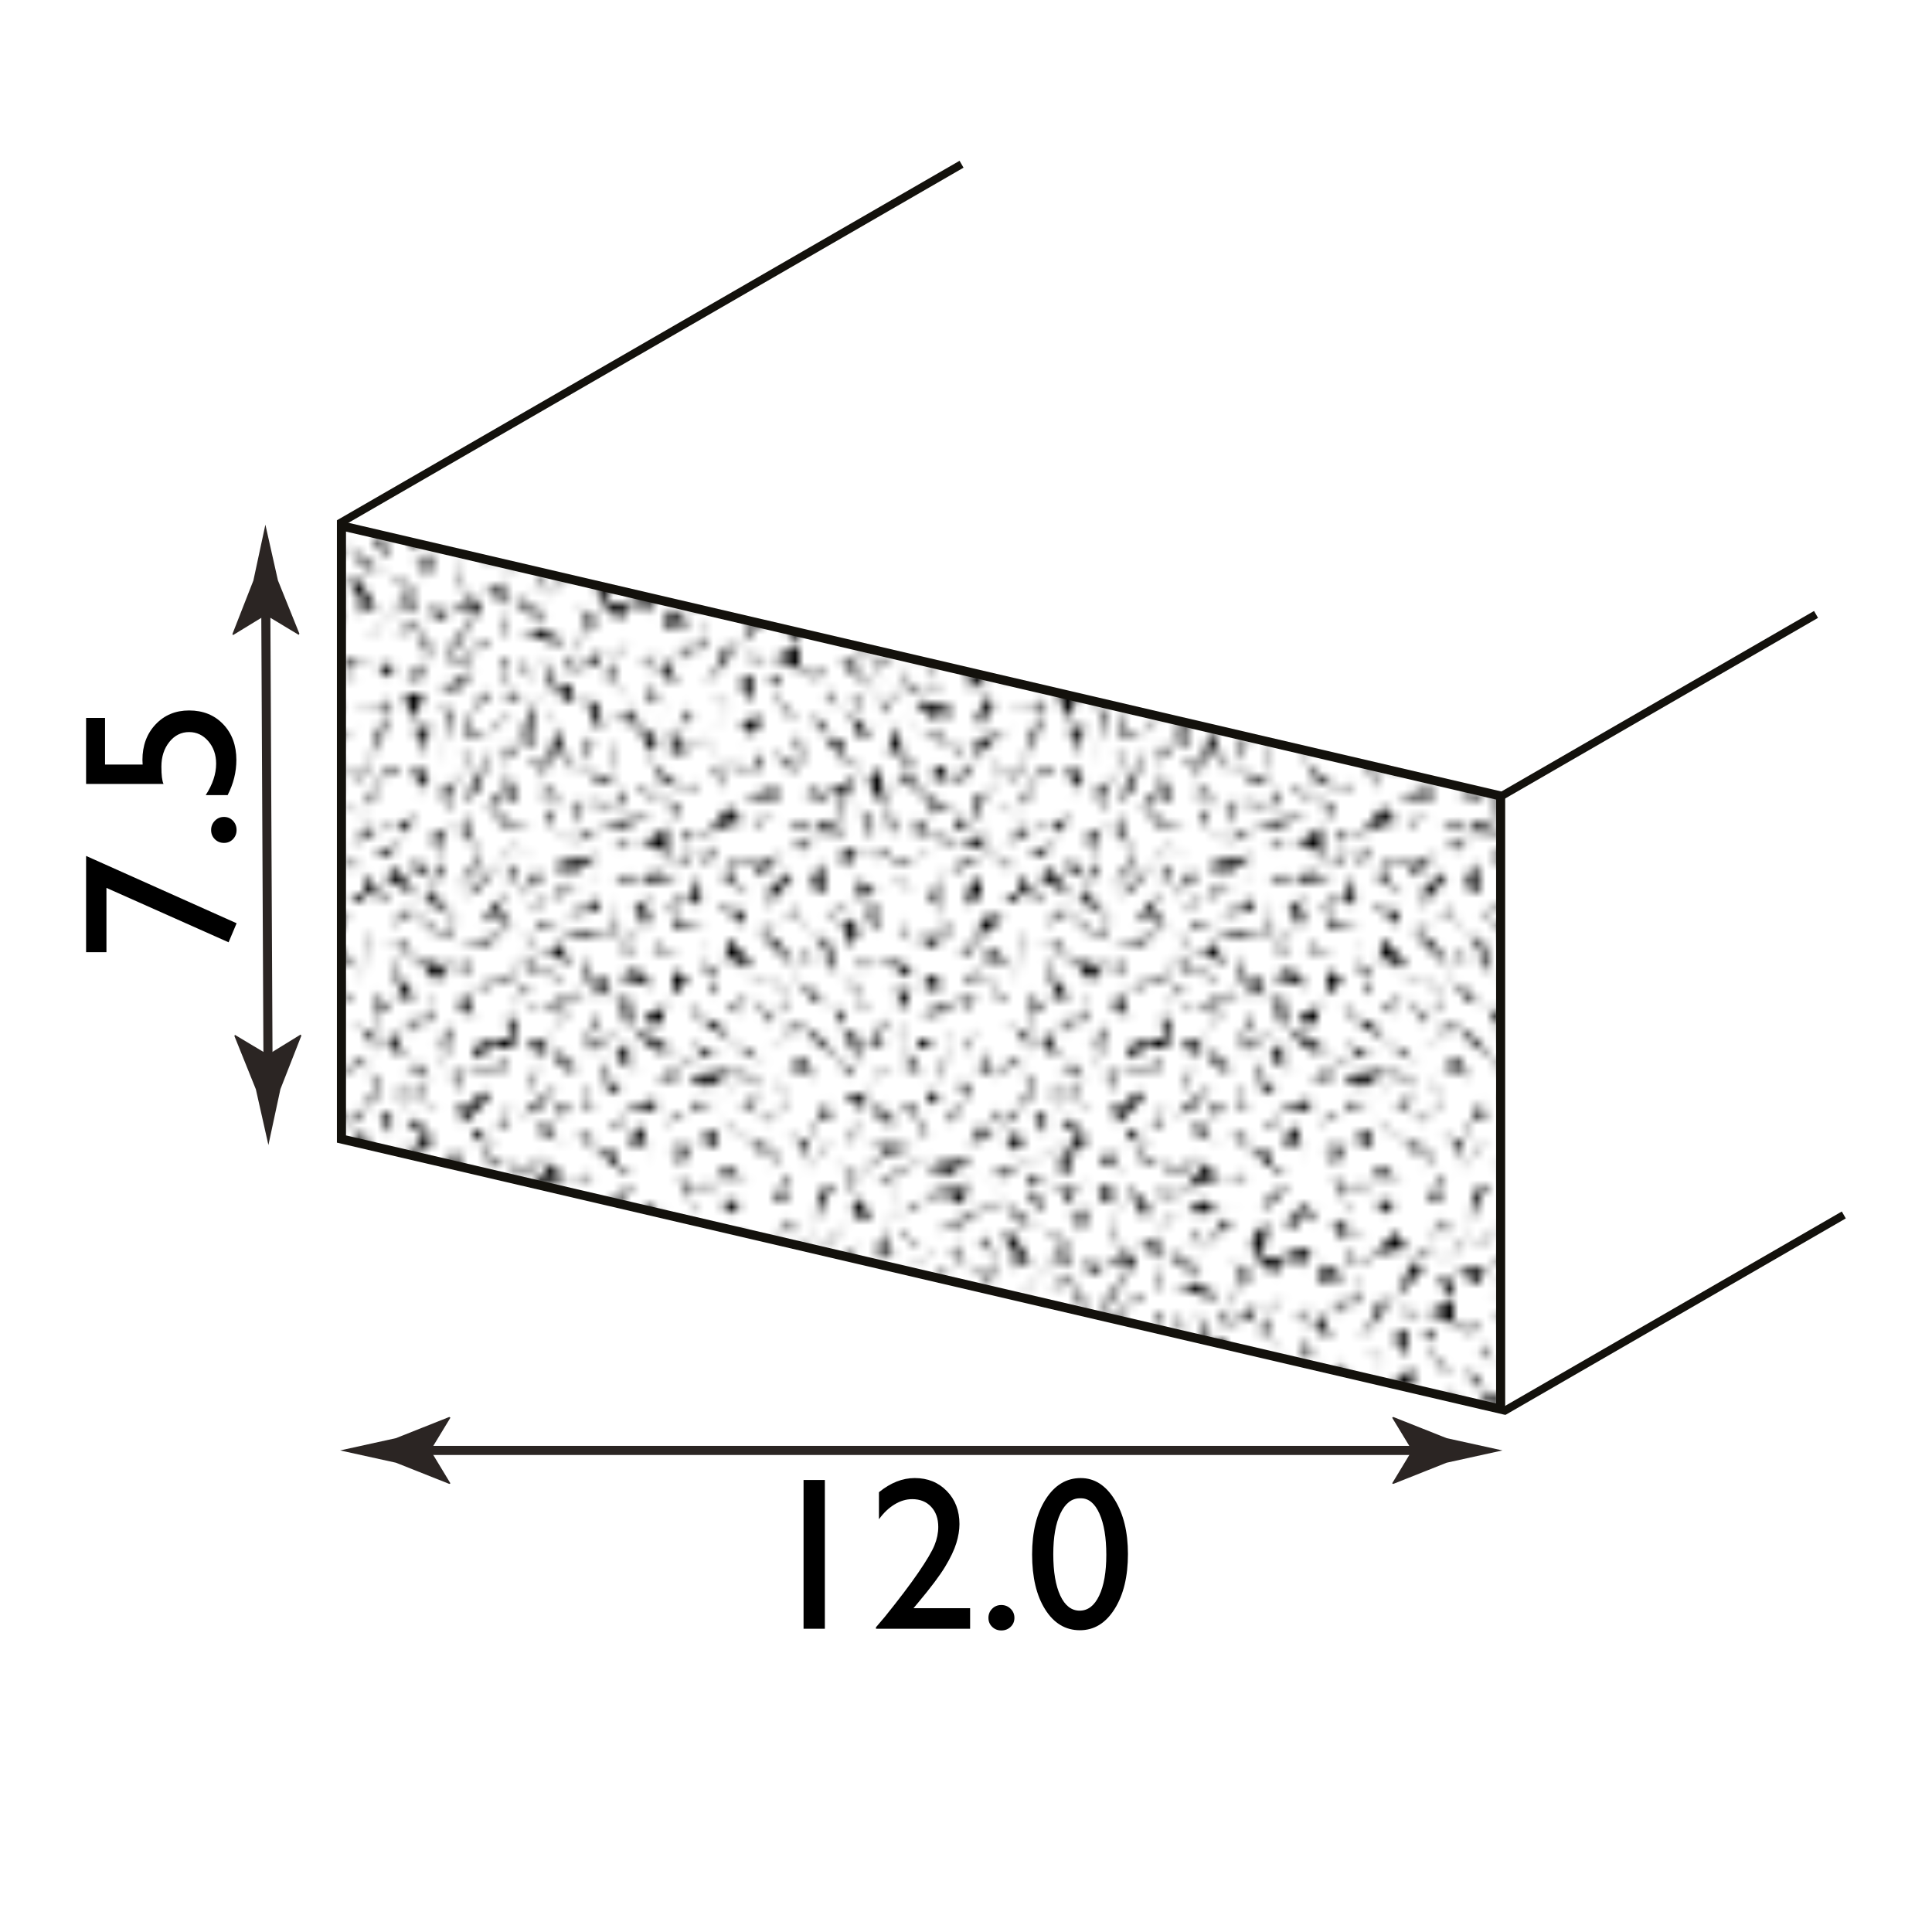 <?xml version="1.0" encoding="utf-8"?>
<!-- Generator: Adobe Illustrator 15.0.0, SVG Export Plug-In . SVG Version: 6.00 Build 0)  -->
<!DOCTYPE svg PUBLIC "-//W3C//DTD SVG 1.1//EN" "http://www.w3.org/Graphics/SVG/1.1/DTD/svg11.dtd">
<svg version="1.1" id="Layer_1" xmlns="http://www.w3.org/2000/svg" xmlns:xlink="http://www.w3.org/1999/xlink" x="0px" y="0px"
	 width="212.6px" height="212.6px" viewBox="0 0 212.6 212.6" enable-background="new 0 0 212.6 212.6" xml:space="preserve">
<pattern  width="71.999" height="71.998" patternUnits="userSpaceOnUse" id="Mezzotint" viewBox="5.252 -82.198 71.999 71.998" overflow="visible">
	<g>
		<polygon fill="none" points="5.252,-10.2 5.252,-82.198 77.251,-82.198 77.251,-10.2 		"/>
		<polygon points="12.251,-19.699 11.726,-21.012 14.352,-22.063 10.938,-19.174 		"/>
		<path d="M13.701-81.999c-5,3.1,0.899,6.6,1,10c1.399,0.399,2-1.3,3-2c0.3-0.9-0.5-1.4-1-2l-1,1c-0.3-1.699,0.8-4-1-5
			c0.899,0.301,1.399-0.5,2-1c-1.8,0.7-0.7,2.7-1,4c0.7,1,2.399,1.6,2,3l-2,2l1,1c-0.5,0.6-1.3,1.1-1,2c1.6,1.6,3.899,4.6,6,2l-1,1
			c2.5,0.5-3.101,0.399-4-1c-1-2.601-1.601-6.3-5-7l1,1c2.7-1.699-0.7-3.3-1-5h-1C11.701-79.299,12.701-81.499,13.701-81.999z"/>
		<path d="M58.701-77.999l-0.7-0.699l1-1l0.7,0.699L58.701-77.999c-1-0.699-1.601-2.4-3-2c-0.5,0.6-1.3,1.1-1,2c2.6,2.5-1.3-0.8,0-2
			C56.601-80.6,57.501-79.1,58.701-77.999z"/>
		<path d="M20.701-73.249c-0.9-0.3-1.4,0.5-2,1c-0.3,0.899,0.5,1.399,1,2c2.1-0.3,3.3-2.699,5-4c-0.601-1.199-1.9-1-3-1
			c1.1,0,2.399,0.2,3-1l-1,1l1,1l-3,3l1,1c0,2.5,0.2-1-1-1c-1.101,1.301-2.601,1.5-4,2l1-1l-1-1c1.8-1.199,2.3-2.9,2-5
			C19.701-75.149,19.501-73.85,20.701-73.249z"/>
		<path d="M63.201-67.749c0.6,1.899-0.9,2.801-2,4l1,1c-0.5,0.6-1.3,1.1-1,2c-2-2.699-4,0.7-6,1c-1.2,1.399,2.2-1.4,1-3
			c-0.3,0.899,0.5,1.399,1,2l5-2l-1-1l2-2l-2-2H63.201z"/>
		<path d="M66.951-60.749c3.399,2.1,1.75,2.75,1.75,3.75l-2,2c2.7,4,4.8-7.199,7.3-3.699c2.5,1.299-0.3,0.299-1-1l-6.3,6.699l1-1
			l-1-1c1.3-2.699,4.05-3.25,0.25-6.75l1-1C68.251-61.85,67.451-61.35,66.951-60.749z"/>
		<path d="M71.93-56.143c2.152,0.688-1.886,3.405-2.815,5.137c1.155-0.829,2.047-0.716,2.998-0.853
			c0.644,0.317-0.322,1.192-0.853,1.911c-1.813,1.248-3.075,0.673-4.626,0.981l3.515,0.334c0.693-0.73,1.171-1.567,2.481-2.04
			c-3.715-1.179,0.871-4.184,0.41-6.788L71.93-56.143z"/>
		<path d="M63.701-45.999c0.6-0.5,1.1-1.3,2-1l1,1l1-1v2c-1.2-2.101-3.3-2.3-5-1v-1L63.701-45.999z"/>
		<path d="M61.951-42.499c-0.601-0.5-1.3-0.25-2.2,0.05c1.9-1.2-1.9-3.8,0-5C58.451-45.85,61.251-44.499,61.951-42.499z"/>
		<path d="M65.151-30.799c1.1,0,2.399-0.2,3,1l-0.7-0.7l2-2l0.7,0.7l-3,3c0.3-0.9-0.5-1.4-1-2H65.151z"/>
		<path d="M26.701-21.999c-0.601-1.2-1.9-1-3-1c-2,1,0.3,2.8,1,4l-0.7-0.7l1-1l0.7,0.7l-1,1c-1.5-0.101-0.9-4.5-4-3l-1,1
			c0.5,0.6,1.3,1.1,1,2l-1,1l3,2c-0.601-0.5-1.101-1.3-2-1l-1,1c0.3-0.9-0.5-1.4-1-2c0.899,0.3,1.399-0.5,2-1c-0.5-1.4-0.7-2.9-2-4
			c1.2,1,5.3,2.2,5-1C25.101-24.399,25.701-22.699,26.701-21.999z"/>
		<path d="M17.701-19.999c-0.5,0.6-1.3,1.1-1,2c-0.601-0.5-1.101-1.3-2-1l0.7,0.7l-1,1l-0.7-0.7l2-2l1,1L17.701-19.999z"/>
		<path d="M10.701-14.999c1.899,2.7,3.6-0.9,6,0c-0.5,0.6-1.3,1.1-1,2c-0.601-0.5-1.101-1.3-2-1c-0.5,0.6-1.3,1.1-1,2
			c1,0-5.7-2.7-1-6C11.701-16.899,11.901-15.6,10.701-14.999z"/>
		<path d="M12.014-36.358c1.028,1.707,2.695,1.176,4.323,1.145l0.089,1.412c0.78,0.022,1.685-0.248,2.161,0.572
			c-0.703-3.286,3.171-2.537,4.718-3.84c1.844,0.026-2.504,0.726-2.912-1.233c0.874,0.37,0.721,1.301,0.84,2.073l-4.807,2.428
			l-0.089-1.412l-2.823,0.178l-0.178-2.822L12.014-36.358z"/>
		<path d="M13.347-56.351l0.808,1.16l2.321-1.615l0.808,1.16l1.161-0.808l-0.177,0.984c1.6-0.424-4.561,0.504-7.066-0.25
			C12.034-55.265,12.667-55.964,13.347-56.351z"/>
		<path d="M64.551-75.07c3.801,1.251-1.075,4.5,0.809,6.659C63.919-70.624,67.101-72.992,64.551-75.07z"/>
		<polygon points="68.751,-65.448 67.217,-64.166 70.501,-70.448 		"/>
		<path d="M15.001-52.449l1,1l-3,3l1,1h-1v-2c0.9,0.3,1.4-0.5,2-1c0.3-0.9-0.5-1.4-1-2c0.6-0.5,1.1-1.3,2-1L15.001-52.449z"/>
		<path d="M21.251-46.949c0.6,0.5,1.1,1.3,2,1c1.2-0.6,1-1.9,1-3h1l-1,1l0.7-0.7l2,2l-0.7,0.7c-0.6-0.5-1.1-1.3-2-1l-2,2l1,1l-1,1
			c1.5-2.6-3-4,0-6C21.751-48.35,20.951-47.85,21.251-46.949z"/>
		<polygon points="12.251,-44.949 14.251,-45.949 16.251,-43.949 		"/>
		<path d="M20.251-44.949c-1,1.3-3.1,2.2-3,4v1h-2v-1c1.4,0.4,2-1.3,3-2v-3C18.851-45.449,19.351-44.649,20.251-44.949z"/>
		<path d="M73.762-72.256l0.974,0.228l0.143,1.675l-0.973-0.228c-0.152-1.985-0.096-1.331,1.25-2.25
			c-0.472-0.623,0.694-2.337-0.25-2.25l0.74-0.842L73.762-72.256z"/>
		<path d="M56.501-9.95c-1.1,0.5,4.1-2.499,3-4.999C60.601-12.449,57.501-11.649,56.501-9.95z"/>
		<path d="M68.263-26.858l-0.012-1.414c2.339,0.615,3.954-0.741,4.22-2.864c1.472-1.498-2.319,1.786,0.022,2.828
			c-2.624-0.897-4.019,1.376-5.632,2.875l0.012,1.415c4.238-0.461-2.111,1.148-0.012-1.415l0.008,0.991l-1.414,0.012l-0.009-0.99
			C66.723-25.008,67.492-26.075,68.263-26.858z"/>
		<path d="M69.251-13.949l-3,4.999c-3.3,1.7,6.8-7.199-1-3.999l-0.7,0.7l-1-1l0.7-0.7c1,2,2.8-0.3,4-1c-2.4-1.2-2.4-3.8,0-5
			C65.251-19.049,66.751-15.549,69.251-13.949z"/>
		<path d="M61.001-25.449h1v2h-1c-0.6-1.9,0.9-2.8,2-4c-0.6-0.5-1.1-1.3-2-1l1-1c-1-1-3.3-2.8-1-4
			C57.701-30.049,68.601-26.949,61.001-25.449z"/>
		<path d="M58.751-54.199v1c-0.6-1.2-1.9-1-3-1l-1,1c2.7,0.1,1.4-1.65,1.5-3.249C58.951-53.449,55.451-55.698,58.751-54.199z"/>
		<path d="M64.501-49.449c0.6-0.5,1.1-1.3,2-1C65.901-49.949,65.401-49.149,64.501-49.449l-3-3l-2,2l1-2
			C62.301-51.649,63.701-51.549,64.501-49.449z"/>
		<path d="M69.251-76.198l1,1c-1.4-0.401-2,1.299-3,2l2,2c1.3-1,2.2-3.101,4-3c-1.6-0.5-3.7,5.099-6,2c0.7-1.801,2.1-4.201,3-5
			L69.251-76.198z"/>
		<path d="M62.751-76.198c0.2,1.5-1.7,2.299-1,4l1,1l-0.7-0.701l1-1l0.7,0.701c-1.2,0.599-1,1.899-1,3l-2-7H62.751z"/>
		<path d="M66.001-63.198c-1.2-0.601-1-1.901-1-3c1.4,0.399,2-1.301,3-2l-1-2C70.501-67.499,63.701-66.6,66.001-63.198z"/>
		<path d="M7.088-85.039c3.245,0.868-2.049,6.071,1.391,5.98l1.13-0.171l1.014-1.394l-1.13,0.172l-1.014,1.393
			c-4.059,1.237-0.071-2.466-0.188-3.687L7.088-85.039z"/>
		<path d="M11.251-33.449l1.437,0.245l-1.437,1.148l-0.718-3.605C11.396-35.096,11.18-34.228,11.251-33.449z"/>
		<path d="M55.351-66.63c2.089,0.063,1.018-4.78,4.122-7.868l-4.854-0.196l3.38,0.342l0.615-1.416
			C59.725-72.964,57.773-70.261,55.351-66.63z"/>
		<path d="M12.801-28.685c-0.501-2.385,2.154-2.418,3.591-2.868v1.393c-2.37-1.031-4.021,0.01-4.309,2.05l-0.718-0.819
			L12.801-28.685z"/>
		<path d="M9.379-27.476v1.393l2.872,0.491v1.393l1.437,0.245l-0.719,0.574c1.581,0.827-4.093-2.858-5.743-5.16
			C7.656-27.631,8.59-27.68,9.379-27.476z"/>
		<path d="M21.814-26.695v-1.392l1.437,0.245v1.393c2.729,1.024-5.601-2.489-4.308,2.049c-1.867,1.073,2.01-0.491,0.718-1.967
			l-2.153,0.328C18.871-26.433,20.092-27.129,21.814-26.695z"/>
		<path d="M56.259-49.081c1.65,0.074,3.804,1.278,5.025,0.163c-0.862,3.194,3.159,1.655,4.308,3.521
			c-0.431,0.763-1.363,0.395-2.154,0.329c0.144-1.646-2.584-2.949-4.308-3.522L56.259-49.081l0.717,3.605l-0.717-4.999V-49.081z"/>
		<path d="M22.691-58.069c-2.586,0.533-0.934,3.531-1.437,5.326c-0.431-0.91-1.363-0.86-2.154-1.065
			c-0.861,0.271-0.646,1.214-0.717,1.967c0.717,1.377,2.368,0.893,3.589,1.312l-3.589,0.081c-0.073-0.778,0.143-1.646-0.719-2.212
			c4.451-0.91,2.514-4.235,5.026-6.8V-58.069z"/>
		<path d="M10.909-43.34l-0.972-0.314l0.2-1.378l0.971,0.314L10.909-43.34l2.771,0.898c-0.039,0.78-0.377,1.609,0.395,2.292
			l-0.793,0.465C12.292-40.871,13.465-43.45,10.909-43.34l-0.793,0.465L8.28-48.331C9.229-46.363,7.582-43.912,10.909-43.34z"/>
		<path d="M16.667-48.104c0.489-3.507-0.267,2.19,2.175,0.149l-3,0.255L16.667-48.104z"/>
		<path d="M12.138-63.632c0.071-0.754-0.144-1.696,0.717-1.967C12.784-64.845,12.999-63.903,12.138-63.632l-4.309-0.737v2.786
			l-0.718-2.212C8.979-64.172,10.055-64.893,12.138-63.632z"/>
		<path d="M15.381-64.765c0.706-0.274,1.452-0.889,2.08-0.239l0.424,1.395l1.245-0.625l-0.821,2.018
			c-0.139-2.58-1.81-3.591-3.762-2.934l0.411-1.009L15.381-64.765z"/>
		<path d="M25.152-51.83l1.132-0.849l-0.283,1.979l-2.688-2.404C24.247-53.272,24.629-52.41,25.152-51.83z"/>
		<path d="M8.354-70.827l1.436,0.246c-1.292,0.475-0.502,2.212-0.718,3.359l2.872,0.49c0.216-1.564-0.646-3.801,0.718-4.752
			c-1.507,0.508,1.006,6.3-2.872,5.08c-0.79-1.876-1.508-4.645-1.436-5.815V-70.827z"/>
		<path d="M7.159-75.711l-1.005-0.172v-1.393l1.005,0.171V-75.711l2.872,0.491c0.072,0.778-0.144,1.646,0.718,2.212l-0.718,0.573
			C8.883-73.467,9.672-76.188,7.159-75.711l-0.718,0.573L3.57-81.2C4.79-79.39,3.785-75.801,7.159-75.711z"/>
		<path d="M3.271-51.19c-0.287,2.04,4.954-0.197,7.897,2.048l0.719-4.753l-0.719,3.359l1.436,0.245
			C9.517-48.521,6.861-49.741,3.271-51.19z"/>
		<path d="M2.566-38.087c3.66,1.392,1.436-4.49,5.742-1.805c-2.584-1.694-3.875,1.148-4.307,3.442
			c1.291,0.64,2.081-0.271,2.871-0.901c-0.861,0.271-0.646,1.213-0.718,1.967l0.718-0.574l0.719,0.819l-0.719,0.573
			c3.662,0.557-1.508,0.09-1.436-1.639c-3.446-1.425-1.148,2.868-2.871,3.688V-38.087z"/>
		<path d="M2.154-20.979l2.872-3.688c1.075,2.9,3.374,1.204,5.024,1.557l-1.436-0.247v1.394C8.184-24.545,2.729-21.438,0-20.651
			L2.154-20.979z"/>
		<path d="M2.391-68.808c1.005,2.402,4.522-3.055,2.153-5.897l2.871,7.454c-0.071-0.778,0.144-1.646-0.718-2.212
			c-2.513-1.335-1.722,1.655-2.871,2.295L2.391-68.808z"/>
		<path d="M71.001-34.199c0.072-0.754-0.144-1.696,0.718-1.966C71.646-35.412,71.863-34.47,71.001-34.199l-4.308-0.737v2.786
			l-0.718-2.212C67.842-34.738,68.919-35.46,71.001-34.199z"/>
		<path d="M73.592-47.71c-0.934,1.582-0.145,4.572-3.591,2.868v1.393c-0.79-0.066-1.723-0.434-2.154,0.328
			c0.072,0.778-0.144,1.646,0.718,2.212l-1.436-0.245C64.976-44.029,73.592-43.113,73.592-47.71z"/>
		<path d="M5.928-29.672L5.42-31.065c2.745,1.032,4.018-0.007,3.563-2.047c1.07-1.205-1.883,1.334,1.014,2.784
			c-3.15-1.359-3.866,0.623-5.087,1.803l0.506,1.394c4.425,0.319-1.881,0.746-0.506-1.394l0.354,0.976l-1.524-0.245l-0.355-0.976
			C4.909-28.131,5.367-29.041,5.928-29.672z"/>
		<path d="M21.707-84.35c-0.357,1.583,1.52,4.573-2.546,2.868l0.507,1.394c-0.813-0.066-1.882-0.434-2.034,0.328
			c0.354,0.778,0.456,1.647,1.522,2.212l-1.525-0.246C14.43-80.669,23.38-79.753,21.707-84.35z"/>
		<path d="M72.832-69.396c-2.391,0.533,0.352,3.532,0.502,5.325c-0.762-0.909-1.677-0.859-2.541-1.063
			c-0.764,0.271-0.205,1.212-0.003,1.966c1.219,1.376,2.695,0.893,4.067,1.31l-3.561,0.083c-0.354-0.778-0.455-1.646-1.523-2.212
			c4.122-0.909,0.972-4.236,2.552-6.801L72.832-69.396z"/>
		<path d="M74.999-17.774c-3.202-1.695-3.46,1.147-3.056,3.441c1.524,0.639,1.984-0.271,2.544-0.901
			c-0.763,0.271-0.205,1.213-0.002,1.967l0.509-0.574l1.016,0.819l-0.509,0.573c3.864,0.558-1.475,0.091-2.032-1.638
			c-3.966-1.425-0.104,2.867-1.53,3.687l-0.503-5.325l0.355,0.975l-1.524-0.245l-0.355-0.975
			C74.079-14.579,69.713-20.461,74.999-17.774z"/>
		<path d="M63.707-43.35c-0.357,1.583,1.52,4.573-2.546,2.869l0.507,1.393c-0.813-0.066-1.882-0.434-2.034,0.328
			c0.354,0.777,0.456,1.647,1.522,2.212l-1.525-0.246C56.43-39.669,65.38-38.753,63.707-43.35z"/>
		<path d="M59.67-57.045c1.626,1.114,1.472,2.858,3.556,3.85l1.525,0.246l-1.067-0.172l-0.508-1.393l1.068,0.172
			c-0.001,1.18,1.422,2.13,2.539,3.03l-8.131-4.586L59.67-57.045z"/>
		<path d="M66.727-62.135c-3.561,0.868-0.159,6.071-3.566,5.98l-1.068-0.172l-0.507-1.392l1.068,0.171l0.507,1.393
			c3.609,1.237,0.969-2.466,1.529-3.687l-1.524-0.245L66.727-62.135z"/>
		<path d="M17.822-57.884l-0.188-3.688c-3.188,2.9-4.25,1.203-6.158,1.555l1.614-0.244l-1.014,1.393
			c2.309-2.58,5.505,0.525,7.661,1.313l1.014-1.393C19.658-58.04,18.762-58.089,17.822-57.884z"/>
		<path d="M9.398-60.276l0.021-0.92l4.354-0.437l0.021-0.921l2.177-0.218l-1.076-0.353c2.403-0.607-6.239,2.049-8.774,3.636
			C6.787-60.106,8.199-60.11,9.398-60.276z"/>
		<path d="M4.6-65.731l-1.315,0.82c1.758-0.639,1.885,0.27,2.215,0.901l-1.013,1.393c-0.943-1.467,0.443,2.843,2.516,1.476
			C2.248-60.233,7.561-65.066,4.6-65.731z"/>
		<path d="M8.001-54.699c-0.838,0.065-2.039,0.434-1.915-0.327c0.428-1.181,2.196-2.131,3.643-3.032l-0.3-0.573l-1.015,1.394
			l0.709-0.976l-3.229,0.49l-0.71,0.976c0.837-0.064,2.038-0.435,1.915,0.328l-2.026,2.786l-1.615,0.245l-1.014,1.393
			c2.966-2.989,6.157-1.556,7.885-4.915C9.691-56.133,9.273-55.265,8.001-54.699z"/>
		<path d="M9.001-52.449l0.313-1.423l1.077,1.49l-3.634,0.544C7.363-52.672,8.221-52.415,9.001-52.449z"/>
		<polygon points="17.226,-37.131 18.875,-36.636 14.809,-39.067 14.367,-38.595 16.784,-36.657 		"/>
		<path d="M23.001-31.199c-0.838,0.065-2.039,0.434-1.915-0.327c0.428-1.181,2.196-2.131,3.643-3.032l-0.3-0.573l-1.015,1.394
			l0.709-0.976l-3.229,0.49l-0.711,0.976c0.838-0.064,2.039-0.435,1.916,0.328l-2.027,2.786l-1.615,0.245l-1.014,1.393
			c2.967-2.989,6.158-1.556,7.886-4.915C24.691-32.633,24.273-31.764,23.001-31.199z"/>
		<path d="M78.441-75.138L75.569-81.2c1.22,1.811,0.215,5.399,3.59,5.489l-1.005-0.172L78.441-75.138z"/>
		<path d="M84.604-50.291c-3.088,1.77-5.743,0.55-9.334-0.899c-0.287,2.04,4.955-0.197,7.898,2.048L84.604-50.291z"/>
		<path d="M78.873-34.565c3.662,0.557-1.508,0.09-1.436-1.639c-3.447-1.425-1.149,2.868-2.873,3.688l1.437-5.325v0.975l-1.437-0.245
			v-0.975c3.662,1.392,1.437-4.49,5.744-1.805c-2.584-1.694-3.877,1.148-4.308,3.442c1.292,0.64,2.082-0.271,2.872-0.901V-34.565z"
			/>
		<path d="M80.615-21.964c-0.432-2.581-5.889,0.525-8.616,1.313v-1.394c0.431,0.91,1.364,0.86,2.154,1.065l2.872-3.688
			c1.076,2.9,3.375,1.204,5.025,1.557L80.615-21.964z"/>
		<path d="M78.501-44.699c-1.65,0.345-2.944-2.384-4.308-0.737v-1.393L78.501-44.699z"/>
		<path d="M79.415-67.251c-0.071-0.778,0.144-1.646-0.718-2.212c-2.514-1.335-1.723,1.655-2.872,2.295
			c-1.795,1.435,0.862-0.41,0-1.394l-1.437-0.246c1.006,2.402,4.524-3.055,2.154-5.897L79.415-67.251z"/>
		<path d="M77.928-29.672l-0.508-1.394c2.745,1.032,4.018-0.007,3.563-2.047c1.07-1.205-1.883,1.334,1.014,2.784
			c-3.15-1.359-3.866,0.623-5.088,1.803l0.507,1.394c4.425,0.319-1.882,0.746-0.507-1.394l0.354,0.976l-1.524-0.245l-0.354-0.976
			C76.908-28.131,77.367-29.041,77.928-29.672z"/>
		<path d="M76.598-65.731l-1.314,0.82c1.758-0.639,1.886,0.27,2.216,0.901l-1.014,1.393c-0.942-1.467,0.444,2.843,2.517,1.476
			C74.247-60.233,79.561-65.066,76.598-65.731z"/>
		<path d="M77.895-57.724l-0.711,0.976c0.838-0.064,2.039-0.435,1.916,0.328l-2.027,2.786l-1.615,0.245l-1.014,1.393
			c2.967-2.989,6.158-1.556,7.886-4.915c-0.638,0.778-1.056,1.646-2.328,2.212c-0.838,0.065-2.039,0.434-1.915-0.327L77.895-57.724z
			"/>
		<path d="M10.701-6c1-1.3,2-3.5,3-4c-5,3.1,0.899,6.6,1,10L10.701-6z"/>
		<path d="M17.631-5.795C14.43-8.67,23.38-7.754,21.707-12.35c-0.357,1.583,1.52,4.571-2.546,2.867L17.631-5.795z"/>
		<path d="M62.127-35.455l-1.314,0.819c1.758-0.64,1.886,0.271,2.217,0.901l-1.014,1.393c-0.943-1.467,0.442,2.843,2.516,1.475
			C59.777-29.958,65.09-34.791,62.127-35.455z"/>
		<path d="M62.278-9.355c0.477-0.754,1.378-1.695,0.714-1.966l-1.615,0.245l1.015-1.392l-2.629,1.638
			c3.121-1.032,4.015,0.009,2.816,2.048L62.278-9.355z"/>
		<path d="M63.955-37.657c4.061-1.236,0.072,2.466,0.188,3.688c-0.912,1.253,0.854-1.368,2.141-5.899
			C65.646-39.091,65.229-38.222,63.955-37.657z"/>
		<path d="M66.926-83.21c-0.748-0.198-1.926,0.652-2.976,1.217l-1.747,4.745l1.882-1.105l0.615,1.766l3.765-2.211l-1.576,1.987
			c-2.552,0.809-2.355-0.582-2.804-1.542l-1.882,1.105c-0.264-0.43-0.18-1.169-1.402-0.77c4.53-2.29,2.383-3.897,3.629-5.852
			L66.926-83.21z"/>
		<path d="M72.347-79.285c-0.487,0.58-1.311,1.087-0.898,1.892l1.182,0.851l-0.992,0.977l2.175-0.125
			c-2.397-0.966-2.814-2.872-1.562-4.507l-1.088,0.063L72.347-79.285z"/>
		<path d="M66.592-81.684c-0.697,0.644-0.238,1.468-0.091,2.235c1.277-1.694,5.54-1.97,2.897-5.255
			c0.934,0.174,0.985,1.115,1.27,1.843c-2.419,0.035-2.034,4.931-5.043,2.928L66.592-81.684z"/>
		<path d="M69.622-38.154l0.729,0.685l-1.371,1.456l-0.729-0.686c0.865-1.795,2.574-1.422,4.198-1.542
			c-0.095-0.775,0.09-1.7-0.771-2.099l1.413-0.043c-0.043-1.413-0.484-4.301,2.013-3.598C70.371-43.767,76.184-34.039,69.622-38.154
			z"/>
		<path d="M63.594-22.699c-0.959,3.22-6.012-2.218-6.018,1.224l0.141,1.134l1.363,1.053l-0.141-1.135l-1.363-1.052
			c-1.123-4.094,2.467-0.004,3.69-0.087l0.2,1.621L63.594-22.699z"/>
		<path d="M71.501-26.449c-0.9-0.3-1.4,0.5-2,1c2.1,0.3,4.4,3.9,6,0c0.3,0.9-0.5,1.4-1,2c-1.2-2.1-5.3,0.6-5-3H71.501z"/>
		<path d="M65.408-20.374l-0.262-1.39l1.39-0.262l0.263,1.39c2.744,0.058-5.709-0.508-3.646,3.564
			c-1.545,1.73,1.788-1.2,0.302-2.216l-1.954,1.088C62.703-19.072,63.715-20.199,65.408-20.374z"/>
		<path d="M80.001-17.449c-1.4-0.4-2,1.3-3,2c0,2.5,0.2-1-1-1l-1,1l1-2c-0.3,0.9,0.5,1.4,1,2l2-3L80.001-17.449z"/>
		<polygon points="69.551,-19.592 68.201,-22.271 70.444,-20.042 70.895,-19.149 70.001,-18.699 		"/>
		<path d="M75.073-19.168c2.733,0.521,4.433-0.569,6.572-0.866l-3.363,0.747l-1.373-0.884
			C78.271-21.188,74.906-19.786,75.073-19.168z"/>
		<polygon points="75.501,-30.449 73.621,-29.767 77.638,-33.354 		"/>
		<path d="M6.501-44.699c-1.65,0.345-2.942-2.384-4.307-0.737v-1.393L6.501-44.699z"/>
		<path d="M4.002-17.449c-0.3,0.9,0.5,1.4,1,2l1.999-3l1,1c-1.4-0.4-2,1.3-2.999,2c0,2.5,0.2-1-1-1V-17.449z"/>
		<path d="M3.074-19.168c2.732,0.521,4.432-0.569,6.571-0.866l-3.363,0.747L4.91-20.171C6.271-21.188,2.907-19.786,3.074-19.168z"/>
		<polygon points="3.502,-30.449 1.622,-29.767 5.638,-33.354 		"/>
		<path d="M8.979-8.059C4.92-6.821,8.907-10.524,8.79-11.745l1.615-0.246l-2.817-2.048C10.833-13.171,5.538-7.969,8.979-8.059z"/>
		<path d="M14.501-28.699c1.395,1.144,0.64,3.299,0.921,4.914l-0.121-2.824l-1.413,0.061C13.119-24.675,13.745-28.171,14.501-28.699
			z"/>
		<path d="M8.251-37.449c0.619-1.146,2.675-2.884,1.728-3.359L8.251-37.449c2.377-1.785-1.596,3.277,4.243-1.884
			C11.05-38.433,9.4-37.252,8.251-37.449z"/>
		<polygon points="1.284,-11.075 5.78,-9.581 6.108,-10.139 3.331,-11.507 		"/>
		<polygon points="75.001,-10.949 73.283,-11.075 77.78,-9.581 78.108,-10.139 75.33,-11.507 		"/>
		<polygon points="3.002,-82.948 1.284,-83.075 5.78,-81.581 6.108,-82.138 3.331,-83.507 		"/>
		<polygon points="75.001,-82.948 73.283,-83.075 77.78,-81.581 78.108,-82.138 75.33,-83.507 		"/>
		<path d="M69.251-85.948l-3,5c-3.3,1.699,6.8-7.201-1-4L69.251-85.948z"/>
		<path d="M59.763-82.83c3.121-1.032,4.015,0.009,2.816,2.05l1.313-0.82l-1.614,0.246c0.477-0.754,1.378-1.696,0.714-1.967
			L59.763-82.83z"/>
		<path d="M55.422-11.959c0.22-1.078,0.283-2.392,1.579-2.74l-0.825,0.546l-1.561-2.358l0.826-0.547l2.34,3.54
			c-0.822-0.475-1.473,0.21-2.159,0.58L55.422-11.959z"/>
		<polygon points="17.907,-13.426 17.172,-11.468 20.407,-11.923 		"/>
		<path d="M73.251-53.699l2-2.999l1,1C74.851-56.1,74.251-54.399,73.251-53.699z"/>
		<path d="M75.251-78.073c0,2.5,0.2-1-1-1l-1,1l1-2C73.951-79.174,74.751-78.674,75.251-78.073z"/>
		<path d="M78.074-46.945c-1.349-0.91-4.387-0.287-3.849-3.191c0.255,1.07,0.364,2.381,1.671,2.685
			c0.945,0.082,1.245-0.812,1.712-1.438l1.672,2.685L78.074-46.945z"/>
		<path d="M6.074-46.945c-1.349-0.91-4.387-0.287-3.849-3.191c0.257,1.07,0.364,2.381,1.671,2.685
			c0.945,0.082,1.245-0.812,1.712-1.438l1.672,2.685L6.074-46.945z"/>
		<polygon points="79.646,-43.374 74.655,-41.143 74.169,-41.446 78.523,-41.883 		"/>
		<polygon points="2.655,-41.143 2.17,-41.446 6.523,-41.883 6.545,-42.804 8.722,-43.021 7.646,-43.374 		"/>
		<polygon points="58.494,-58.219 60.53,-59.706 57.488,-58.809 		"/>
		<polygon points="59.28,-27.706 59.314,-29.992 58.023,-29.796 		"/>
		<path d="M51.701-76.999l-0.7-0.699l1-1l0.7,0.699L51.701-76.999l2,2c-0.5,0.6-1.3,1.1-1,2h-1
			C51.501-74.399,54.101-75.899,51.701-76.999h-1l2-6C52.401-80.999,49.001-78.999,51.701-76.999z"/>
		<path d="M49.701-63.749L47.692-63.7l-0.741,0.951c0.1-1.8-2-2.699-3-4l-1,1c-0.2-1.4,3.899-2.9,0-4h-1l1-3
			C43.551-69.35,44.251-64.1,49.701-63.749z"/>
		<path d="M56.251-72.448c-4.05,0.771-5.03,5.932-8.387,5.761l-0.972-0.195l0.279-1.386l0.971,0.195l0.472,1.136
			c2.909,1.308,2.36-2.409,3.61-3.601l-1.388-0.278L56.251-72.448z"/>
		<path d="M48.201-59.749l4.454-0.832c-1.2,2.7,2.445,2.633,3.546,3.832l-1-1l-1,1c1.5-2.101-6.921-4.207-9.421-4.207l0.5-1.75
			C44.979-61.806,47.701-60.35,48.201-59.749z"/>
		<path d="M32.701-58.999c-2.5-1.101-3.3,2-5,3c0.3-0.9-0.5-1.4-1-2c-0.9-0.3-1.4,0.5-2,1c-0.4,1.399,1.3,2,2,3l-3-2
			c0.5-0.601,1.3-1.101,1-2c4.3,1.899,5.1-1.601,9-2L32.701-58.999z"/>
		<path d="M46.701-58.999c-1.9,0.6-3.4,3.2-5,0l-1,1c-0.601-0.5-1.101-1.3-2-1c-0.5,0.6-1.3,1.1-1,2l-1-1
			C37.001-61.299,43.401-55.698,46.701-58.999z"/>
		<path d="M32.701-49.999c0.3-0.9-0.5-1.4-1-2l-4,2l4,4c0.5-0.601,1.3-1.101,1-2l1,1c-0.9-0.3-1.4,0.5-2,1c0,2.6,2.5,1.6,3,4
			c-3.601-1.3-2.5-7.101-7-8c1.2-1.601,5.3-0.601,4-4L32.701-49.999z"/>
		<path d="M49.701-47.499c3.8,0.399,0.5-5.601,5-4L49.701-47.499z"/>
		<path d="M37.35-40.815l-0.744,1.205l2.407,1.484l-0.741,1.204l1.203,0.743l-0.974,0.229c1.027,1.299-2.279-3.981-2.586-6.581
			C35.831-41.586,36.725-41.283,37.35-40.815z"/>
		<path d="M39.701-45.999c1.3-2,3.5-0.5,5,0l-1,1c-1.2-2.101-3.3-2.3-5-1v-1L39.701-45.999z"/>
		<path d="M50.642-41.218c-1.2-2.956-2.111,1.512-5.099,0.108c-1.044,0.728,1.241-0.693,6.433-1.901
			C51.379-42.508,50.503-42.155,50.642-41.218z"/>
		<path d="M40.701-38.499l1,1h-2l2-3C42.001-39.6,41.201-39.1,40.701-38.499z"/>
		<path d="M37.701-33.999c1.7-1.3-4.2-2.7-5-6l-4,3l3-2l-1-1C34.501-39.499,35.801-37.1,37.701-33.999z"/>
		<path d="M50.701-36.499c0.3-0.9-0.5-1.4-1-2l1,1l1-2L50.701-36.499z"/>
		<path d="M53.701-33.999c1-0.7,1.6-2.4,3-2L53.701-33.999c0.399-1.9-3,1.899-1-3C52.701-35.899,52.501-34.6,53.701-33.999z"/>
		<path d="M27.701-33.999c0,1.1,0.2,2.399-1,3l2,2c2.1-1.2,2.3-3.3,1-5l1,3c-1.601,3.2-3.101,0.6-5,0c-1.2,1.7,5.1-2.9,0-3
			c-2.4,2.1,0.8,0.1,0-1C26.301-34.499,26.801-33.699,27.701-33.999z"/>
		<path d="M46.451-27.249c-1.601-0.7-0.7-3.4-3-3l1-1L46.451-27.249z"/>
		<path d="M49.201-29.249c-2,2.5,1.3-0.3-1-1c1.399,0.399,2-1.3,3-2l-2-1h2L49.201-29.249z"/>
		<path d="M34.901-26.299c1.3,1,2.199,3.1,4,3c-3,1.8,1.399,3,1,5c-0.9,0.3-1.4-0.5-2-1c1.3-1.101,0-3.601-1-5L34.901-26.299l-2,3
			l3-4L34.901-26.299z"/>
		<path d="M40.701-25.249c-4.366,5.125,4.466-2.875-1-1.75l5,0.75L40.701-25.249z"/>
		<path d="M41.701-22.499c3.3,2.7-2.3,5.3,1,8h-2C41.001-17.199,44.401-19.799,41.701-22.499h-1l6-3L41.701-22.499z"/>
		<path d="M36.201-21.999c-2.7,2.2-1.2,6.2-5,8c-1.4,1.7,2.8-2.2,3-4C34.201-19.6,33.801-22.299,36.201-21.999z"/>
		<path d="M53.999-19.258c-1.587-1.101-2.629,0.929-3.875,1.407c-1.119,3.168-0.39,4.606,2.527,5.534
			c0.913-0.255,0.881-1.199,1.099-1.949c-0.255-0.913-1.197-0.881-1.947-1.097c0.914-0.256,0.881-1.199,1.099-1.949
			c-0.626,2.112,1.684,3.569,0.31,5.824l-4.455-3.026c1.385-0.452,0.932-2.196,1.368-3.337l-3.046,0.85l6.361-3.086L53.999-19.258z"
			/>
		<path d="M49.876-10.824l-2,2.999c0.4,2.1-0.6-3.099-3-3.999l3,2.999L49.876-10.824z"/>
		<path d="M45.701-33.999c-0.601-0.5-1.101-1.3-2-1c1.899-1.2-1.9-3.8,0-5C42.401-38.399,45.001-35.999,45.701-33.999z"/>
		<path d="M48.367-57.629c-2.433,3.33,1.468,6.821-1.101,8.988l-0.841,0.521l-0.744-1.204l0.842-0.52l0.743,1.203
			c3.02-1.032,0.08-3.372,0.179-5.095l-1.203,0.742L48.367-57.629z"/>
		<path d="M35.046-73.067l-0.478,1.33l2.661,0.958l-0.479,1.331l1.331,0.478l-0.904,0.427c1.272,1.059-3.052-3.427-3.889-5.907
			C33.401-73.509,34.338-73.396,35.046-73.067z"/>
		<polygon points="40.751,-76.448 36.751,-79.448 40.751,-81.448 37.751,-79.448 		"/>
		<path d="M54.371-31.119c-0.618,0.719-0.067,1.486,0.167,2.23c1.074-1.829,5.278-2.592,2.275-5.553
			c0.946,0.064,1.105,0.995,1.472,1.685c-2.397,0.314-1.455,5.132-4.672,3.489L54.371-31.119z"/>
		<path d="M55.001-26.949l1-1l1,1l-1,1c1.5,2.3-2.8-5-5-1c-2.3-0.3,2,0.8,2-1l-2-1C52.401-28.449,53.901-28.249,55.001-26.949z"/>
		<polygon points="51.251,-53.699 50.251,-52.699 51.251,-55.698 52.251,-55.698 52.251,-53.699 		"/>
		<path d="M28.001-73.698c0.1,1.799-2,2.699-3,4l2-2l-1-1C24.101-71.999,27.101-73.899,28.001-73.698z"/>
		<polygon points="29.001,-64.698 26.001,-64.698 29.001,-65.698 30.001,-65.698 30.001,-64.698 		"/>
		<path d="M36.251-62.198c0.5-0.601,1.3-1.101,1-2c-1.1-2.401-2.6,0.199-4,0c-2.5,0,1,0.199,1-1l-1-1c-0.9,2.299,5.9,0.399,6-3
			L36.251-62.198z"/>
		<path d="M45.001-53.699c-0.9-2.7-4-1.4-6,0c0.6,1.2,1.9,1,3,1c-0.9-0.3-1.4,0.5-2,1h1v1h-1c2.6,2.5-1.3-0.8,0-2
			c-1.8-2.999-3,1.4-5,1l5-3l-0.7,0.7l-1-1l0.7-0.699C41.001-52.6,43.401-58.1,45.001-53.699z"/>
		<path d="M41.429-72.095c-0.432-0.909-1.365-0.86-2.155-1.065v1.394c-1.436-1.221-2.298-3.735-4.307-3.522
			c0.86-0.271,0.646-1.213,0.717-1.966c-0.789,1.605,1.437,2.613,2.154,3.851C39.059-72.987,40.71-73.471,41.429-72.095z"/>
		<path d="M53.331-48.119c2.236,1.212,2.387,2.811,3.046,4.424l1.526,0.245c0.355,0.778,0.455,1.647,1.522,2.213
			c-3.762-1.064-1.325,2.867-2.039,4.26c0.812,1.836-0.303-2.408-2.54-3.03c0.763,0.908,1.677,0.86,2.542,1.063l0.515-4.506
			l-1.526-0.245l-1.014-2.785l-3.051-0.491L53.331-48.119z"/>
		<path d="M34.105-15.025c1.094-0.909,1.991-0.86,2.93-1.065l-1.615,0.246l2.328-2.213L34.105-15.025z"/>
		<path d="M29.905-25.776c-0.862,0.27-0.646,1.211-0.718,1.965"/>
		<path d="M38.805-11.376c0.837-0.065,2.039-0.434,1.916,0.328c1.005-2.073,5.564-2.023,6.571-4.096
			C45.579-13.088,41.645-12.612,38.805-11.376z"/>
		<path d="M49.251-21.449c-0.838,0.065-2.039,0.434-1.915-0.327c0.428-1.181,2.196-2.131,3.643-3.032l-0.3-0.573l-1.015,1.394
			l0.709-0.976l-3.229,0.49l-0.711,0.976c0.838-0.064,2.039-0.435,1.916,0.328l-2.027,2.786l-1.615,0.245l-1.014,1.393
			c2.967-2.989,6.158-1.556,7.886-4.915C50.941-22.883,50.523-22.014,49.251-21.449z"/>
		<path d="M27.934-85.804c-1.45,1.807-1.226,3.603-3.104,5.454l-1.397,0.846l0.979-0.592l0.402-1.675l-0.978,0.592
			c0.057,1.254-1.214,2.809-2.204,4.195l7.298-7.992L27.934-85.804z"/>
		<path d="M26.699-37.159l-1.698-0.29l-1.874-2.676l-1.697-0.29l-0.938-1.338l-0.38,0.523c-1.71-1.587,5.302,4.264,8.841,6.223
			C27.653-35.582,27.3-36.408,26.699-37.159z"/>
		<path d="M29.905-25.776c-0.79-0.066-1.724-0.435-2.154,0.327c0.503-2.072-4.093-2.022-3.59-4.096
			C24.376-27.488,27.967-27.014,29.905-25.776z"/>
		<path d="M32.424-36.119c1.794,1.212,1.363,2.811,1.436,4.424l1.436,0.245c0.072,0.778-0.143,1.647,0.718,2.213
			c-3.374-1.064-2.368,2.867-3.589,4.26c0.144,1.836,0.574-2.408-1.437-3.03c0.431,0.908,1.363,0.86,2.154,1.063l2.153-4.506
			l-1.436-0.245v-2.785l-2.872-0.491L32.424-36.119z"/>
		<path d="M43.438-34.024c-2.586-1.695-3.878,1.147-4.309,3.441c1.292,0.639,2.082-0.271,2.872-0.901
			c-0.862,0.271-0.646,1.213-0.718,1.967l0.718-0.574l0.718,0.819l-0.718,0.573c3.662,0.558-1.508,0.091-1.437-1.638
			c-3.446-1.425-1.148,2.867-2.871,3.687l1.436-5.325v0.975l-1.436-0.245v-0.975C41.354-30.829,39.129-36.711,43.438-34.024z"/>
		<path d="M30.251-21.449l1,1h-2l2-3C31.551-22.549,30.751-22.049,30.251-21.449z"/>
		<path d="M22.676-13.737l3.267-3.344c0.745,3.002,3.219,1.573,4.82,2.106l-1.399-0.403l-0.155,1.384
			c-0.14-2.611-5.909-0.135-8.709,0.343l0.155-1.385C20.98-14.084,21.914-14.029,22.676-13.737z"/>
		<path d="M30.242-17.371c0.354-3.529-0.186,2.195,2.213-0.315l-3.036,0.885L30.242-17.371z"/>
		<path d="M25.836-42.938c1.125,0.412,2.526,0.73,2.714,1.973l2.755-0.946c-0.48-2.229-2.558-3.186-4.758-2.722l3.424,0.277
			c2.705,2.556-0.488,2.853-1.776,4.237c1.312,1.654-1.154-5.408-3.069-1.124c1.296,2.821,0.388-0.641-1.021-0.375
			C24.827-41.938,25.823-42.063,25.836-42.938z"/>
		<path d="M21.653-60.229l2.872-3.688c1.076,2.9,3.375,1.204,5.025,1.557l-1.436-0.246v1.393c-0.432-2.581-5.889,0.525-8.616,1.313
			v-1.394C19.93-60.385,20.863-60.435,21.653-60.229z"/>
		<path d="M32.46-62.288l0.782,1.33l2.195-1.384l0.781,1.329l1.098-0.691l-0.157,1.01c1.521-0.229-4.34-0.088-6.735-1.221
			C31.222-61.323,31.818-61.975,32.46-62.288z"/>
		<polygon points="34.392,-56.541 34.98,-57.803 35.001,-54.449 34.108,-54.233 33.499,-56.325 		"/>
		<path d="M53.783-42.772c-0.072-0.753,0.145-1.695-0.719-1.966l-1.436,0.245v-1.393l-1.436,1.638
			c2.369-1.031,4.021,0.01,4.308,2.049l0.718-0.818L53.783-42.772z"/>
		<path d="M44.662-48.622c-0.432-0.908-1.365-0.86-2.154-1.064l1.437,0.245l-0.719-2.212L44.662-48.622z"/>
		<path d="M46.133-43.809V-45.2l1.436,0.245v1.393c2.729,1.024-5.601-2.489-4.309,2.05c-1.867,1.072,2.012-0.492,0.719-1.967
			l-2.154,0.328C43.188-43.545,44.409-44.241,46.133-43.809z"/>
		<path d="M52.501-61.948c-1.2-0.601-1-1.901-1-3c1.4,0.399,2-1.301,3-2l-1-2C57.001-66.249,50.201-65.35,52.501-61.948z"/>
		<path d="M31.334-74.688c-0.733-0.188-1.697-0.118-1.833-1.011l0.464-1.383l-1.378-0.213l1.839-1.168
			c-1.382,2.183-0.606,3.975,1.365,4.57l-0.919,0.584L31.334-74.688z"/>
		<path d="M38.967-75.191c-0.487,0.579-1.31,1.087-0.897,1.891l1.182,0.853l-0.992,0.977l2.175-0.127
			c-2.397-0.964-2.814-2.871-1.562-4.506l-1.087,0.062L38.967-75.191z"/>
		<path d="M59.655-68.063l0.718,0.819c-1.292-0.639-2.082,0.27-2.872,0.901v1.394c2.011-1.468-2.513,2.842-3.59,1.474
			C58.004-62.565,56.209-67.397,59.655-68.063z"/>
		<path d="M49.155-56.831c0.388-0.64,1.077-1.042,2.062-1.231l0.719,0.819c-1.293-0.639-2.082,0.27-2.873,0.901L49.155-56.831z"/>
		<path d="M32.751-68.198c-0.201-1.147-1.624-2.885-0.505-3.36L32.751-68.198c-1.728-1.786,0.403,3.276-3.558-1.885
			C30.311-69.183,31.53-68.002,32.751-68.198z"/>
		<path d="M27.704-67.632c-0.203-0.754-0.761-1.696,0.002-1.967C27.909-68.845,28.467-67.903,27.704-67.632l-4.576-0.737
			l1.014,2.786l-1.522-2.212C24.348-68.172,25.163-68.893,27.704-67.632z"/>
		<path d="M42.271-60.739c2.343-1.853-4.967-5.287-1.241-7.217L42.271-60.739z"/>
		<path d="M41.911-79.971c1.118,0.9,2.541,1.851,2.539,3.03l3.051,0.492c-0.15-2.188-2.182-4.022-4.571-4.67l3.558,1.884
			c2.438,3.538-0.97,2.27-2.546,2.867c1.115,2.081-0.35-5.3-3.05-2.456c0.913,3.096,0.51-0.378-1.016-0.819
			C40.689-79.578,41.758-79.209,41.911-79.971z"/>
		<path d="M53.301-22.271c2.146,4.121,7.68,4.745,8.574,7.992l0.1,0.909l-1.602-0.559l-0.1-0.909l1.602,0.559
			c0.488-2.576-3.387-2.807-5.088-4.275l0.143,1.298L53.301-22.271z"/>
		<path d="M47.501-33.449c-0.601,1.049,2.616-4.675,0.263-6.061C50.117-38.124,47.319-35.413,47.501-33.449z"/>
		<path d="M45.563-71.724c0.814,0.065,1.882,0.435,2.036-0.327c0.001-1.181-1.422-2.13-2.54-3.031l0.51-0.573l0.507,1.393
			l-0.354-0.975l3.05,0.49l0.355,0.976c-0.814-0.065-1.882-0.435-2.035,0.327l1.014,2.786l1.525,0.245l0.507,1.393
			c-1.878-2.989-5.592-1.556-6.097-4.914C44.396-73.157,44.497-72.288,45.563-71.724z"/>
		<path d="M32.322-78.134l-0.188-3.688c-3.188,2.9-4.25,1.203-6.158,1.555l1.614-0.244l-1.014,1.393
			c2.309-2.58,5.505,0.525,7.661,1.313l1.014-1.393C34.158-78.29,33.262-78.339,32.322-78.134z"/>
		<polygon points="25.898,-76.875 26.8,-75.154 27.212,-77.694 26.912,-78.267 25.597,-77.448 		"/>
		<path d="M21.631-4.984l7.298-7.991l-0.995-0.828c-1.45,1.807-1.226,3.602-3.104,5.453L21.631-4.984z"/>
		<polygon points="50.108,-19.983 50.822,-21.951 47.592,-21.459 		"/>
		<path d="M29.751-8.7c0.755-0.238,1.759-0.253,1.868-1.121c-0.361-0.691-0.493-1.576-1.504-1.772l1.421-0.318
			c3.085,1.841-5.232,4.266-3.487,8.517L29.751-8.7z"/>
		<polygon points="35.001,-11.199 35.715,-13.165 32.485,-12.674 		"/>
		<path d="M36.205-13.407c4.061-1.236,0.072,2.466,0.188,3.687c-0.912,1.253,0.854-1.367,2.141-5.898
			C37.896-14.841,37.479-13.972,36.205-13.407z"/>
		<path d="M52.801-23.085c0.837-0.065,2.039-0.434,1.916,0.328c1.005-2.073,5.564-2.022,6.57-4.097
			C59.575-24.797,55.641-24.321,52.801-23.085z"/>
		<path d="M35.12-48.184l0.055,1.632l3.792,3.512l0.054,1.632l0.604-0.23l-1.318-2.803c-0.347,0.628-1.176-0.378-1.869-0.939
			c-0.773-1.191-0.619-2.078-0.712-3.034c-0.692-0.563-1.522-1.568-1.87-0.939L35.12-48.184z"/>
		<polygon points="38.251,-49.362 38.251,-47.949 36.837,-50.778 37.544,-51.484 38.958,-50.07 		"/>
		<polygon points="29.119,-53.964 28.358,-52.418 31.43,-56.026 31.035,-56.541 28.726,-54.478 		"/>
		<path d="M49.876-82.823l-2,3c0.4,2.099-0.6-3.101-3-4l3,3L49.876-82.823z"/>
		<path d="M36.205-85.407c4.061-1.236,0.072,2.466,0.188,3.688c-0.912,1.253,0.854-1.368,2.141-5.899
			C37.896-86.841,37.479-85.972,36.205-85.407z"/>
		<polygon points="45.557,-16.142 44.77,-15.664 43.411,-17.38 43.696,-16.283 		"/>
		<polygon points="48.244,-11.919 48.53,-12.706 47.238,-12.509 		"/>
		<path d="M39.367-63.262c0.604,0.444,0.941,1.166,1.043,2.165l-0.88,0.641c0.751-1.23-0.084-2.098-0.643-2.94L39.367-63.262z"/>
		<path d="M41.53-74.706c-2.7-2.3,1.699,1.4,1-2l-1,3V-74.706z"/>
		<polygon points="50.34,-62.404 50.837,-62.022 50.296,-61.405 49.297,-61.45 49.342,-62.448 		"/>
		<polygon points="46.34,-38.154 46.837,-37.772 46.296,-37.155 45.297,-37.2 45.342,-38.199 		"/>
		<polygon points="46.285,-31.711 46.204,-32.333 47.023,-32.386 47.698,-31.649 46.96,-30.974 		"/>
		<path d="M52.451-5l2-5.999C54.151-9,50.751-7,53.451-5H52.451z"/>
	</g>
</pattern>
<pattern  id="SVGID_1_" xlink:href="#Mezzotint" patternTransform="matrix(1 0 0 1 -83.002 -1.667)">
</pattern>
<polygon fill="url(#SVGID_1_)" stroke="#13110C" points="165.133,155.066 37.574,125.34 37.574,57.864 165.133,87.589 "/>
<g>
	<g>
		<line fill="none" stroke="#2B2523" stroke-miterlimit="10" x1="29.244" y1="65.887" x2="29.496" y2="117.848"/>
		<g>
			<path fill="#2B2523" d="M29.252,67.682l3.613,2.174l0.081-0.124l-2.362-5.864c-0.46-2.044-0.92-4.089-1.381-6.134
				c-0.44,2.049-0.881,4.098-1.321,6.147l-2.305,5.886l0.062,0.123L29.252,67.682z"/>
		</g>
		<g>
			<path fill="#2B2523" d="M29.487,116.053l3.593-2.209l0.082,0.123l-2.305,5.887c-0.44,2.049-0.881,4.098-1.321,6.146
				c-0.46-2.045-0.92-4.09-1.381-6.134l-2.362-5.864l0.062-0.123L29.487,116.053z"/>
		</g>
	</g>
</g>
<g>
	<rect x="9.478" y="72.893" fill="none" width="19.435" height="36.857"/>
	<path d="M9.474,104.781V94.187l16.563,7.409l-0.883,2.095l-13.441-5.987v7.077H9.474z"/>
	<path d="M23.232,91.339c0-0.398,0.137-0.738,0.41-1.02s0.609-0.422,1.008-0.422c0.391,0,0.719,0.139,0.984,0.416
		s0.398,0.619,0.398,1.025c0,0.398-0.133,0.734-0.398,1.008s-0.594,0.41-0.984,0.41c-0.398,0-0.734-0.137-1.008-0.41
		S23.232,91.738,23.232,91.339z"/>
	<path d="M9.474,86.265V79h2.086v5.133h4.137c-0.016-0.164-0.023-0.332-0.023-0.504c0-1.586,0.482-2.891,1.447-3.914
		s2.193-1.535,3.686-1.535c1.539,0,2.791,0.506,3.756,1.518s1.447,2.322,1.447,3.932c0,1.328-0.32,2.617-0.961,3.867h-2.414
		c0.766-1.18,1.148-2.332,1.148-3.457c0-0.984-0.287-1.811-0.861-2.479s-1.279-1.002-2.115-1.002c-0.867,0-1.592,0.363-2.174,1.09
		s-0.873,1.633-0.873,2.719c0,0.93,0.078,1.563,0.234,1.898H9.474z"/>
</g>
<g>
	<g>
		<line fill="none" stroke="#2B2523" stroke-miterlimit="10" x1="45.58" y1="159.607" x2="157.18" y2="159.607"/>
		<g>
			<path fill="#2B2523" d="M47.375,159.607l2.191-3.602l-0.123-0.082l-5.875,2.334c-2.047,0.449-4.094,0.9-6.141,1.35
				c2.047,0.451,4.094,0.9,6.141,1.352l5.875,2.334l0.123-0.063L47.375,159.607z"/>
		</g>
		<g>
			<path fill="#2B2523" d="M155.385,159.607l-2.191-3.602l0.123-0.082l5.875,2.334c2.047,0.449,4.094,0.9,6.141,1.35
				c-2.047,0.451-4.094,0.9-6.141,1.352l-5.875,2.334l-0.123-0.063L155.385,159.607z"/>
		</g>
	</g>
</g>
<g>
	<rect x="81.611" y="162.863" fill="none" width="45.186" height="20.334"/>
	<path d="M88.424,162.859h2.344v16.371h-2.344V162.859z"/>
	<path d="M100.521,176.969h6.232v2.262H96.393v-0.164l0.984-1.16c1.539-1.906,2.764-3.523,3.674-4.852s1.504-2.332,1.781-3.012
		s0.416-1.352,0.416-2.016c0-0.922-0.262-1.662-0.785-2.221s-1.219-0.838-2.086-0.838c-0.656,0-1.303,0.193-1.939,0.58
		s-1.209,0.932-1.717,1.635v-2.977c1.273-1.039,2.586-1.559,3.938-1.559c1.43,0,2.607,0.477,3.533,1.43s1.389,2.164,1.389,3.633
		c0,0.656-0.115,1.358-0.346,2.104c-0.23,0.746-0.638,1.605-1.224,2.578c-0.585,0.974-1.582,2.3-2.987,3.979L100.521,176.969z"/>
	<path d="M110.186,176.617c0.398,0,0.738,0.137,1.02,0.41s0.422,0.609,0.422,1.008c0,0.391-0.139,0.719-0.416,0.984
		s-0.619,0.398-1.025,0.398c-0.398,0-0.734-0.133-1.008-0.398s-0.41-0.594-0.41-0.984c0-0.398,0.137-0.734,0.41-1.008
		S109.787,176.617,110.186,176.617z"/>
	<path d="M118.928,162.648c1.5,0,2.74,0.787,3.721,2.361s1.471,3.572,1.471,5.994c0,2.484-0.49,4.504-1.471,6.059
		s-2.252,2.332-3.814,2.332c-1.586,0-2.859-0.762-3.82-2.285s-1.441-3.543-1.441-6.059c0-2.484,0.496-4.506,1.488-6.064
		S117.342,162.648,118.928,162.648z M118.951,164.875h-0.117c-0.898,0-1.611,0.553-2.139,1.658s-0.791,2.604-0.791,4.494
		c0,1.938,0.258,3.457,0.773,4.559s1.227,1.652,2.133,1.652s1.621-0.551,2.145-1.652s0.785-2.598,0.785-4.488
		c0-1.898-0.252-3.41-0.756-4.535S119.803,164.875,118.951,164.875z"/>
</g>
<rect x="32.021" y="37.406" transform="matrix(0.866 -0.5 0.5 0.866 -9.334 40.854)" fill="#13110C" width="79.09" height="0.876"/>
<rect x="161.934" y="77.33" transform="matrix(0.866 -0.5 0.5 0.866 -14.467 101.548)" fill="#13110C" width="40.631" height="0.876"/>
<rect x="162.546" y="144.058" transform="matrix(0.866 -0.5 0.5 0.866 -47.576 111.46)" fill="#13110C" width="43.253" height="0.878"/>
</svg>
